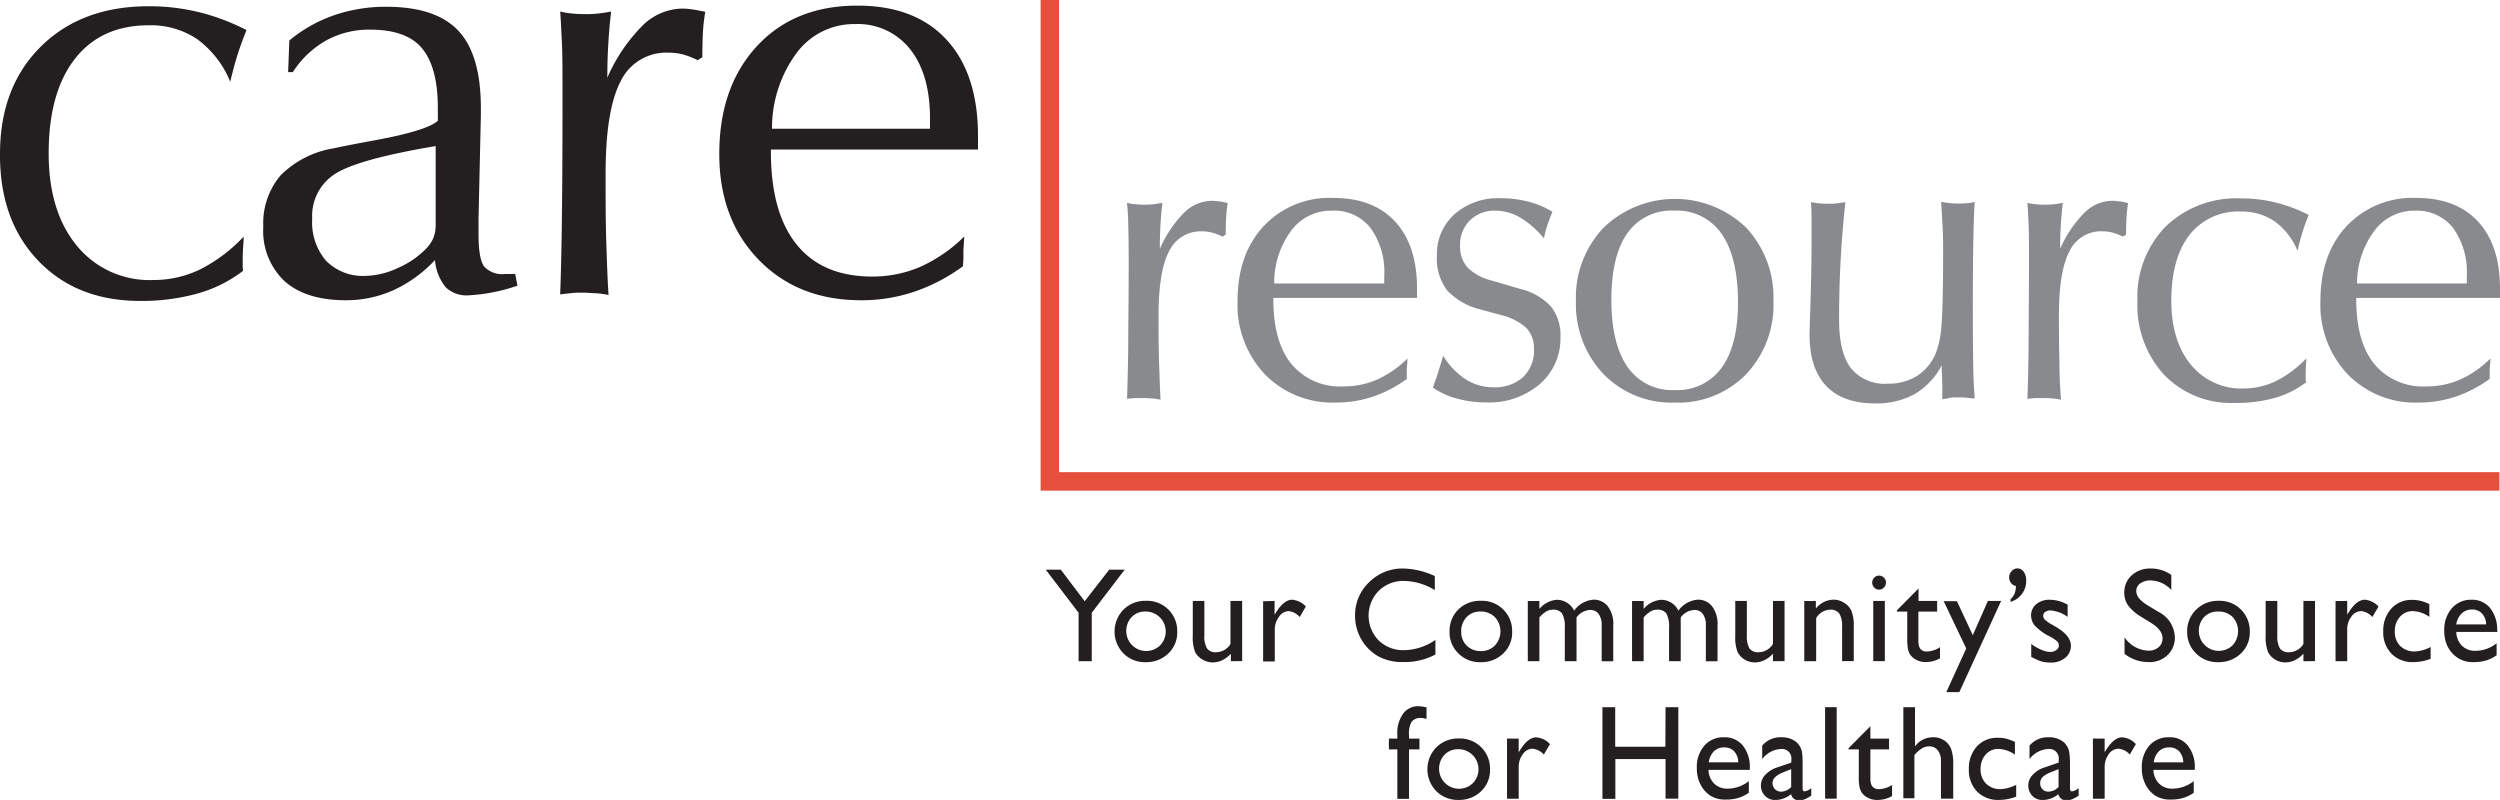 <?xml version="1.0" encoding="UTF-8"?>
<svg xmlns="http://www.w3.org/2000/svg" id="Layer_1" data-name="Layer 1" viewBox="0 0 332.31 106.33">
  <defs>
    <style>.cls-1{fill:#898a8d;}.cls-2{fill:#e74f3d;}.cls-3{fill:#231f20;}</style>
  </defs>
  <title>care resource</title>
  <path class="cls-1" d="M149.81,53q.1-2.7.16-7c0-2.9.06-6.57.06-11q0-3.54-.06-5.16c0-1.07-.09-2-.16-2.88a6.71,6.71,0,0,0,1.12.19,12.38,12.38,0,0,0,1.26.06,11.63,11.63,0,0,0,1.22-.07q.57-.08,1.11-.18c-.11.89-.2,1.84-.26,2.86s-.09,2.1-.09,3.26a15.64,15.64,0,0,1,3.24-4.82,5.35,5.35,0,0,1,3.68-1.57,5.76,5.76,0,0,1,.83.07c.33,0,.76.12,1.28.23a14.31,14.31,0,0,0-.2,1.73c-.05.67-.07,1.49-.07,2.46l-.43.27a7.15,7.15,0,0,0-1.35-.52,5,5,0,0,0-1.33-.18,4.65,4.65,0,0,0-4.42,2.65q-1.4,2.66-1.4,8.53c0,2.29,0,4.39.07,6.3s.11,3.55.2,4.9a8.7,8.7,0,0,0-1.11-.16,12.59,12.59,0,0,0-1.27-.06c-.36,0-.71,0-1,0Z"></path>
  <path class="cls-1" d="M187,50.37a16.72,16.72,0,0,1-4.5,2.35,15.44,15.44,0,0,1-4.91.79,12.56,12.56,0,0,1-9.45-3.75A13.43,13.43,0,0,1,164.5,40q0-6.2,3.47-9.94a12,12,0,0,1,9.27-3.75c3.54,0,6.27,1.05,8.21,3.15s2.91,5.08,2.91,8.92c0,.13,0,.32,0,.6s0,.47,0,.62H169.26v.19q0,5.63,2.38,8.57a8.38,8.38,0,0,0,6.93,3,10.89,10.89,0,0,0,4.51-.92,13.76,13.76,0,0,0,4-2.78c0,.57-.06,1-.08,1.31s0,.55,0,.77ZM169.37,37.68H184v-1a10,10,0,0,0-1.84-6.4A6.15,6.15,0,0,0,177,28a6.58,6.58,0,0,0-5.37,2.66A11.68,11.68,0,0,0,169.37,37.68Z"></path>
  <path class="cls-1" d="M191.82,47.28a10.07,10.07,0,0,0,3,3.14,6.89,6.89,0,0,0,3.7,1.06,5.56,5.56,0,0,0,3.94-1.36,4.84,4.84,0,0,0,1.44-3.7,3.94,3.94,0,0,0-1-2.82,7.73,7.73,0,0,0-3.41-1.73l-2.55-.7a9,9,0,0,1-4.58-2.57A7,7,0,0,1,191,34a7.13,7.13,0,0,1,2.34-5.53,8.73,8.73,0,0,1,6.12-2.12,14.45,14.45,0,0,1,3.71.46,11.11,11.11,0,0,1,3.19,1.35c-.25.58-.47,1.16-.67,1.74a12.59,12.59,0,0,0-.46,1.78,12.56,12.56,0,0,0-3.19-2.78,6.57,6.57,0,0,0-3.25-.9,4.65,4.65,0,0,0-3.4,1.29,4.55,4.55,0,0,0-1.31,3.36,4.19,4.19,0,0,0,1,2.92,6.86,6.86,0,0,0,3.25,1.73l3.76,1.11a8.09,8.09,0,0,1,4.07,2.33,6.14,6.14,0,0,1,1.26,4.06,8,8,0,0,1-2.74,6.25,10.31,10.31,0,0,1-7.08,2.44,14.61,14.61,0,0,1-3.94-.51,10.11,10.11,0,0,1-3.2-1.47c.27-.7.52-1.42.74-2.14S191.64,48,191.82,47.28Z"></path>
  <path class="cls-1" d="M222.61,53.51a12.59,12.59,0,0,1-9.46-3.78A13.48,13.48,0,0,1,209.48,40a13.44,13.44,0,0,1,3.71-9.77,13.66,13.66,0,0,1,18.89,0A13.55,13.55,0,0,1,235.73,40a13.4,13.4,0,0,1-3.67,9.79A12.6,12.6,0,0,1,222.61,53.51Zm0-1.66a7.23,7.23,0,0,0,6.26-3c1.43-2,2.15-4.85,2.15-8.62q0-6-2.16-9.12A7.19,7.19,0,0,0,222.55,28a7.11,7.11,0,0,0-6.23,3q-2.13,3-2.13,8.84t2.14,8.92A7.18,7.18,0,0,0,222.61,51.85Z"></path>
  <path class="cls-1" d="M258.18,53.07v-1c0-.56,0-1.55-.08-3,0-.23,0-.4,0-.51a9.57,9.57,0,0,1-3.59,3.82,10.51,10.51,0,0,1-5.29,1.24q-4.27,0-6.48-2.33t-2.21-6.82c0-.28.05-1.86.14-4.72s.13-5.59.13-8.21c0-.58,0-1.21,0-1.89s0-1.62-.08-2.79a7.78,7.78,0,0,0,1,.16,11.06,11.06,0,0,0,1.2.06c.43,0,.84,0,1.23-.05a9.12,9.12,0,0,0,1.15-.17q-.43,3.91-.64,7.85c-.14,2.62-.2,5.21-.2,7.77q0,4.41,1.57,6.46A5.78,5.78,0,0,0,250.93,51,7.11,7.11,0,0,0,254.76,50,6.49,6.49,0,0,0,257.29,47a12.15,12.15,0,0,0,.77-3.63q.22-2.4.23-9.74c0-1.15,0-2.3-.07-3.44s-.11-2.25-.2-3.35l1.08.15a11.9,11.9,0,0,0,1.25.07,10.15,10.15,0,0,0,1.13-.06c.36,0,.71-.1,1-.16q-.13,2.19-.19,5.89t-.05,9.62q0,3.84.05,6.14c0,1.53.1,3,.19,4.49l-.78-.08a7.9,7.9,0,0,0-1.06-.08c-.3,0-.62,0-1,0S258.87,53,258.18,53.07Z"></path>
  <path class="cls-1" d="M269.49,53q.11-2.7.16-7c0-2.9.05-6.57.05-11,0-2.36,0-4.08-.05-5.16s-.09-2-.16-2.88a6.71,6.71,0,0,0,1.12.19,12.38,12.38,0,0,0,1.26.06,11.63,11.63,0,0,0,1.22-.07c.38-.05.74-.11,1.11-.18-.11.89-.2,1.84-.26,2.86s-.1,2.1-.1,3.26a15.64,15.64,0,0,1,3.25-4.82,5.33,5.33,0,0,1,3.68-1.57,5.76,5.76,0,0,1,.83.07c.33,0,.76.12,1.28.23a14.31,14.31,0,0,0-.2,1.73c-.05.67-.07,1.49-.07,2.46l-.43.27a7.15,7.15,0,0,0-1.35-.52,5,5,0,0,0-1.33-.18,4.64,4.64,0,0,0-4.42,2.65q-1.4,2.66-1.4,8.53,0,3.43.07,6.3c0,1.91.11,3.55.2,4.9a8.7,8.7,0,0,0-1.11-.16,12.59,12.59,0,0,0-1.27-.06c-.36,0-.71,0-1,0Z"></path>
  <path class="cls-1" d="M306.55,50.8a12.18,12.18,0,0,1-4.13,2.08,19.08,19.08,0,0,1-5.34.68,12.4,12.4,0,0,1-9.4-3.72A13.65,13.65,0,0,1,284.12,40a13.32,13.32,0,0,1,3.76-9.9,13.56,13.56,0,0,1,10-3.73,19.16,19.16,0,0,1,4.62.55,20.38,20.38,0,0,1,4.39,1.66q-.44,1-.81,2.22c-.26.8-.48,1.64-.68,2.55a9.12,9.12,0,0,0-3.05-3.93,7.7,7.7,0,0,0-4.47-1.3,8.2,8.2,0,0,0-6.84,3.1q-2.41,3.11-2.42,8.73c0,3.59.87,6.43,2.61,8.54a8.65,8.65,0,0,0,7,3.15,9.91,9.91,0,0,0,4.33-1,14.62,14.62,0,0,0,4-3,2.63,2.63,0,0,1,0,.33c-.06.81-.08,1.39-.08,1.73s0,.56,0,.7S306.53,50.67,306.55,50.8Z"></path>
  <path class="cls-1" d="M330.93,50.37a16.93,16.93,0,0,1-4.51,2.35,15.44,15.44,0,0,1-4.91.79,12.53,12.53,0,0,1-9.44-3.75A13.44,13.44,0,0,1,308.44,40q0-6.2,3.48-9.94a12,12,0,0,1,9.27-3.75q5.3,0,8.21,3.15t2.91,8.92c0,.13,0,.32,0,.6s0,.47,0,.62H313.2v.19c0,3.75.8,6.61,2.38,8.57a8.38,8.38,0,0,0,6.93,3,10.94,10.94,0,0,0,4.52-.92,13.72,13.72,0,0,0,4-2.78c0,.57-.06,1-.08,1.31s0,.55,0,.77ZM313.31,37.68H327.9v-1a10.07,10.07,0,0,0-1.84-6.4A6.16,6.16,0,0,0,321,28a6.56,6.56,0,0,0-5.37,2.66A11.62,11.62,0,0,0,313.31,37.68Z"></path>
  <polygon class="cls-2" points="332.23 65.22 138.32 65.22 138.32 0 140.77 0 140.77 62.76 332.23 62.76 332.23 65.22"></polygon>
  <path class="cls-3" d="M32.31,36a17.75,17.75,0,0,1-6,3,27.43,27.43,0,0,1-7.69,1q-8.43,0-13.55-5.36T0,20.47Q0,11.58,5.42,6.2T19.8.83a27.84,27.84,0,0,1,6.66.79A29,29,0,0,1,32.77,4c-.41,1-.8,2.05-1.17,3.2s-.68,2.36-1,3.66a13.15,13.15,0,0,0-4.38-5.65A11.06,11.06,0,0,0,19.8,3.36q-6.36,0-9.84,4.46C7.63,10.8,6.47,15,6.47,20.39q0,7.75,3.76,12.29a12.45,12.45,0,0,0,10.11,4.54,14.18,14.18,0,0,0,6.24-1.4,20.74,20.74,0,0,0,5.8-4.36c0,.1,0,.26,0,.46-.08,1.17-.12,2-.12,2.5s0,.8,0,1A5.35,5.35,0,0,0,32.31,36Z"></path>
  <path class="cls-3" d="M57.82,34.57a17.7,17.7,0,0,1-5.51,4,15.42,15.42,0,0,1-6.37,1.34q-5.26,0-8.13-2.55A9.17,9.17,0,0,1,35,30.13a9.83,9.83,0,0,1,2.28-6.8,12.81,12.81,0,0,1,7-3.6c1.33-.29,3.13-.64,5.42-1.06q7-1.28,8.5-2.61V14.39c0-3.67-.71-6.32-2.13-8S52.3,3.94,49.21,3.94a11.83,11.83,0,0,0-5.84,1.43,12.73,12.73,0,0,0-4.45,4.22H38.3l.16-4.21a19,19,0,0,1,5.88-3.33,21.07,21.07,0,0,1,7-1.15q6.59,0,9.58,3.18t3,10.23v1l-.31,13.64v2.22c0,2.16.25,3.58.74,4.25a3.23,3.23,0,0,0,2.77,1l.84,0a4.88,4.88,0,0,1,.52,0l.31,1.56-.23.07a23.69,23.69,0,0,1-6.31,1.21,4,4,0,0,1-3-1.07A6.53,6.53,0,0,1,57.82,34.57Zm.12-15.16Q47.5,21.17,44.5,23.14a6.62,6.62,0,0,0-3,5.94,7.83,7.83,0,0,0,1.85,5.59,6.85,6.85,0,0,0,5.24,2,10.52,10.52,0,0,0,4.19-1,12,12,0,0,0,3.8-2.55,5.15,5.15,0,0,0,1-1.42,4.94,4.94,0,0,0,.33-2V19.41Z"></path>
  <path class="cls-3" d="M74.46,39.13c.1-2.59.18-6,.23-10.15s.08-9.46.08-15.88c0-3.4,0-5.88-.08-7.42s-.13-2.93-.23-4.15a10.4,10.4,0,0,0,1.61.27c.56.05,1.17.08,1.82.08a13.87,13.87,0,0,0,1.75-.1c.55-.06,1.08-.15,1.6-.25-.16,1.27-.28,2.64-.37,4.11s-.14,3-.14,4.69A22.47,22.47,0,0,1,85.41,3.4a7.67,7.67,0,0,1,5.3-2.26,10.14,10.14,0,0,1,1.19.09c.48.07,1.09.18,1.85.34a23,23,0,0,0-.3,2.49c-.06,1-.09,2.14-.09,3.55L92.73,8a10.34,10.34,0,0,0-1.94-.76A7.33,7.33,0,0,0,88.88,7,6.73,6.73,0,0,0,82.5,10.8q-2,3.82-2,12.28c0,3.3,0,6.32.09,9.08s.17,5.1.3,7.05a14.65,14.65,0,0,0-1.6-.23c-.57,0-1.18-.08-1.83-.08s-1,0-1.5.06S75,39.06,74.46,39.13Z"></path>
  <path class="cls-3" d="M128,35.39a23.88,23.88,0,0,1-6.49,3.39,21.86,21.86,0,0,1-7.07,1.13q-8.37,0-13.6-5.39T95.61,20.47q0-8.92,5-14.33T114,.75q7.65,0,11.83,4.54T130,18.13c0,.18,0,.47,0,.86s0,.68,0,.89H102.47v.27q0,8.12,3.43,12.36t10,4.25a16,16,0,0,0,6.51-1.33,19.88,19.88,0,0,0,5.77-4q-.08,1.24-.12,1.89c0,.43,0,.8,0,1.11ZM102.62,17.11h21V15.75q0-5.88-2.65-9.22a8.85,8.85,0,0,0-7.33-3.33A9.49,9.49,0,0,0,105.92,7,16.77,16.77,0,0,0,102.62,17.11Z"></path>
  <path class="cls-3" d="M147.44,75.72h2.06l-4.38,5.73v6.44h-1.75V81.45L139,75.72h2l3.18,4.2Z"></path>
  <path class="cls-3" d="M152.33,79.86A4,4,0,0,1,156.48,84a3.8,3.8,0,0,1-1.2,2.88,4.2,4.2,0,0,1-3,1.14,4,4,0,0,1-2.94-1.16,4.17,4.17,0,0,1,0-5.83A4.09,4.09,0,0,1,152.33,79.86Zm-.08,1.43a2.44,2.44,0,0,0-1.83.74,2.64,2.64,0,0,0-.71,1.91,2.65,2.65,0,0,0,4.47,1.87,2.65,2.65,0,0,0-1.93-4.52Z"></path>
  <path class="cls-3" d="M163.61,87.89v-1a3.61,3.61,0,0,1-1.13.86,2.91,2.91,0,0,1-1.26.3,2.57,2.57,0,0,1-1.36-.37,2.54,2.54,0,0,1-1-1,5.34,5.34,0,0,1-.31-2.16V79.88h1.54v4.56a3.14,3.14,0,0,0,.36,1.76,1.4,1.4,0,0,0,1.23.5,2.27,2.27,0,0,0,1.88-1.1V79.88h1.55v8Z"></path>
  <path class="cls-3" d="M169.42,79.88v1.83l.09-.14c.74-1.23,1.49-1.85,2.24-1.85a2.77,2.77,0,0,1,1.83.9l-.82,1.4a2.24,2.24,0,0,0-1.49-.79A1.61,1.61,0,0,0,170,82a2.81,2.81,0,0,0-.55,1.73v4.19h-1.55v-8Z"></path>
  <path class="cls-3" d="M190.8,85.06V87a8.62,8.62,0,0,1-4.31,1,6.54,6.54,0,0,1-3.37-.81,6,6,0,0,1-2.2-2.26,6.21,6.21,0,0,1-.8-3.11A6,6,0,0,1,182,77.38a6.26,6.26,0,0,1,4.56-1.81,10.47,10.47,0,0,1,4.16,1v1.87a8.08,8.08,0,0,0-4.07-1.22,4.65,4.65,0,0,0-3.39,1.32,4.72,4.72,0,0,0,0,6.59,4.65,4.65,0,0,0,3.39,1.29A7.51,7.51,0,0,0,190.8,85.06Z"></path>
  <path class="cls-3" d="M196.86,79.86A4,4,0,0,1,201,84a3.8,3.8,0,0,1-1.2,2.88,4.18,4.18,0,0,1-3,1.14,4,4,0,0,1-2.94-1.16,3.88,3.88,0,0,1-1.18-2.9A4,4,0,0,1,193.86,81,4.13,4.13,0,0,1,196.86,79.86Zm-.09,1.43a2.46,2.46,0,0,0-1.83.74,2.69,2.69,0,0,0-.71,1.91,2.53,2.53,0,0,0,.73,1.88,2.56,2.56,0,0,0,1.88.72,2.49,2.49,0,0,0,1.86-.73,2.77,2.77,0,0,0,0-3.78A2.6,2.6,0,0,0,196.77,81.29Z"></path>
  <path class="cls-3" d="M209.56,82.07v5.82H208V83.43a3.59,3.59,0,0,0-.35-1.86,1.36,1.36,0,0,0-1.22-.53,1.82,1.82,0,0,0-.89.23,4.27,4.27,0,0,0-.92.8v5.82h-1.54v-8h1.54v1.05a3.33,3.33,0,0,1,2.31-1.21,2.54,2.54,0,0,1,2.31,1.44,3.47,3.47,0,0,1,2.59-1.46,2.36,2.36,0,0,1,1.87.86,3.88,3.88,0,0,1,.74,2.6v4.73H212.9V83.14a2.47,2.47,0,0,0-.4-1.53,1.33,1.33,0,0,0-1.15-.53A2.36,2.36,0,0,0,209.56,82.07Z"></path>
  <path class="cls-3" d="M223.41,82.07v5.82h-1.55V83.43a3.59,3.59,0,0,0-.35-1.86,1.36,1.36,0,0,0-1.22-.53,1.78,1.78,0,0,0-.88.23,4.06,4.06,0,0,0-.93.8v5.82h-1.54v-8h1.54v1.05a3.33,3.33,0,0,1,2.32-1.21,2.54,2.54,0,0,1,2.3,1.44,3.48,3.48,0,0,1,2.59-1.46,2.36,2.36,0,0,1,1.87.86,3.88,3.88,0,0,1,.74,2.6v4.73h-1.55V83.14a2.47,2.47,0,0,0-.4-1.53,1.32,1.32,0,0,0-1.14-.53A2.38,2.38,0,0,0,223.41,82.07Z"></path>
  <path class="cls-3" d="M235.67,87.89v-1a3.73,3.73,0,0,1-1.13.86,2.91,2.91,0,0,1-1.26.3,2.57,2.57,0,0,1-1.36-.37,2.54,2.54,0,0,1-.95-1,5.34,5.34,0,0,1-.31-2.16V79.88h1.54v4.56a3.25,3.25,0,0,0,.35,1.76,1.43,1.43,0,0,0,1.24.5,2.27,2.27,0,0,0,1.88-1.1V79.88h1.54v8Z"></path>
  <path class="cls-3" d="M241.37,79.88v1a3.09,3.09,0,0,1,2.35-1.17,2.53,2.53,0,0,1,1.36.39,2.47,2.47,0,0,1,1,1.06,5.15,5.15,0,0,1,.33,2.14v4.58h-1.55V83.32a3.22,3.22,0,0,0-.36-1.75,1.41,1.41,0,0,0-1.23-.53,2.22,2.22,0,0,0-1.86,1.13v5.72h-1.58v-8Z"></path>
  <path class="cls-3" d="M249.76,76.51a.89.89,0,0,1,.65.27.87.87,0,0,1,.28.66.9.9,0,0,1-.28.66.86.86,0,0,1-.65.28.87.87,0,0,1-.63-.28.93.93,0,0,1-.27-.66.91.91,0,0,1,.27-.65A.84.84,0,0,1,249.76,76.51ZM249,79.88h1.54v8H249Z"></path>
  <path class="cls-3" d="M252.12,81.15l2.9-2.93v1.66h2.47V81.3H255v3.92q0,1.38,1.11,1.38a3.35,3.35,0,0,0,1.76-.57v1.48A3.83,3.83,0,0,1,256,88a2.56,2.56,0,0,1-1.77-.63,1.88,1.88,0,0,1-.37-.43,2.78,2.78,0,0,1-.24-.63,7.54,7.54,0,0,1-.1-1.47V81.3h-1.35Z"></path>
  <path class="cls-3" d="M264.24,79.88H266L260.44,92h-1.73l2.65-5.8-3-6.29h1.76l2.11,4.52Z"></path>
  <path class="cls-3" d="M267.25,80v-.34a2.33,2.33,0,0,0,.54-.76,3.24,3.24,0,0,0,.18-1,1.13,1.13,0,0,1-.9-1.14,1.16,1.16,0,0,1,.3-.81A1,1,0,0,1,269,76a2,2,0,0,1,.33,1.2,2.81,2.81,0,0,1-.54,1.71A2.9,2.9,0,0,1,267.25,80Z"></path>
  <path class="cls-3" d="M270,87.31V85.6a7,7,0,0,0,1.34.77,3.16,3.16,0,0,0,1.15.29,1.34,1.34,0,0,0,.83-.25.68.68,0,0,0,.35-.58.81.81,0,0,0-.22-.58,5.77,5.77,0,0,0-1-.66,6.83,6.83,0,0,1-2-1.46,2.15,2.15,0,0,1-.47-1.32,1.89,1.89,0,0,1,.7-1.51,2.73,2.73,0,0,1,1.81-.58,4.88,4.88,0,0,1,2.35.66V82a4.59,4.59,0,0,0-2.25-.86,1.2,1.2,0,0,0-.72.2.59.59,0,0,0-.28.52.73.73,0,0,0,.25.53,4.39,4.39,0,0,0,.88.61l.55.32c1.3.76,2,1.59,2,2.51a2,2,0,0,1-.76,1.61,2.89,2.89,0,0,1-1.93.63,4.68,4.68,0,0,1-1.24-.15A8.43,8.43,0,0,1,270,87.31Z"></path>
  <path class="cls-3" d="M285.91,82.79l-1.29-.8a5.94,5.94,0,0,1-1.73-1.5,2.84,2.84,0,0,1-.52-1.69,3,3,0,0,1,1-2.34,3.61,3.61,0,0,1,2.52-.89,4.67,4.67,0,0,1,2.73.85v2a3.89,3.89,0,0,0-2.76-1.27,2.29,2.29,0,0,0-1.37.4,1.21,1.21,0,0,0-.53,1,1.59,1.59,0,0,0,.39,1,5,5,0,0,0,1.27,1l1.3.79a3.9,3.9,0,0,1,2.17,3.38,3.13,3.13,0,0,1-1,2.38,3.42,3.42,0,0,1-2.48.91,5.16,5.16,0,0,1-3.21-1.1V84.71a4,4,0,0,0,3.19,1.78,2,2,0,0,0,1.33-.45,1.47,1.47,0,0,0,.53-1.14C287.47,84.16,287,83.45,285.91,82.79Z"></path>
  <path class="cls-3" d="M294.9,79.86A4,4,0,0,1,299.05,84a3.8,3.8,0,0,1-1.2,2.88,4.22,4.22,0,0,1-3,1.14,4,4,0,0,1-2.94-1.16,3.88,3.88,0,0,1-1.18-2.9,3.93,3.93,0,0,1,1.2-2.93A4.09,4.09,0,0,1,294.9,79.86Zm-.08,1.43A2.43,2.43,0,0,0,293,82a2.65,2.65,0,0,0-.72,1.91,2.65,2.65,0,0,0,4.48,1.87,2.8,2.8,0,0,0,0-3.78A2.63,2.63,0,0,0,294.82,81.29Z"></path>
  <path class="cls-3" d="M306.18,87.89v-1a3.73,3.73,0,0,1-1.13.86,2.91,2.91,0,0,1-1.26.3,2.57,2.57,0,0,1-1.36-.37,2.54,2.54,0,0,1-.95-1,5.3,5.3,0,0,1-.32-2.16V79.88h1.55v4.56a3.25,3.25,0,0,0,.35,1.76,1.43,1.43,0,0,0,1.24.5,2.27,2.27,0,0,0,1.88-1.1V79.88h1.54v8Z"></path>
  <path class="cls-3" d="M312,79.88v1.83l.09-.14c.74-1.23,1.49-1.85,2.24-1.85a2.77,2.77,0,0,1,1.83.9l-.82,1.4a2.26,2.26,0,0,0-1.5-.79,1.61,1.61,0,0,0-1.29.74A2.75,2.75,0,0,0,312,83.7v4.19h-1.55v-8Z"></path>
  <path class="cls-3" d="M323.09,86v1.57a6.31,6.31,0,0,1-2.28.44,3.9,3.9,0,0,1-2.92-1.11,4.08,4.08,0,0,1-1.1-3,4.3,4.3,0,0,1,1.07-3,3.57,3.57,0,0,1,2.79-1.16,4.46,4.46,0,0,1,1.08.12,6,6,0,0,1,1.19.44V82a4,4,0,0,0-2.17-.77A2.21,2.21,0,0,0,319,82a2.76,2.76,0,0,0-.67,1.92,2.63,2.63,0,0,0,.72,1.95,2.67,2.67,0,0,0,2,.72A4.9,4.9,0,0,0,323.09,86Z"></path>
  <path class="cls-3" d="M332,84h-5.5a2.67,2.67,0,0,0,.75,1.83,2.46,2.46,0,0,0,1.79.68,4.58,4.58,0,0,0,2.82-1V87.1a5.14,5.14,0,0,1-1.41.7,5.8,5.8,0,0,1-1.65.21,3.66,3.66,0,0,1-2.09-.55A4,4,0,0,1,325.38,86a4.59,4.59,0,0,1-.48-2.14,4.37,4.37,0,0,1,1-3,3.36,3.36,0,0,1,2.63-1.14A3.06,3.06,0,0,1,331,80.83a4.53,4.53,0,0,1,.93,3Zm-5.47-1h3.94a2.23,2.23,0,0,0-.56-1.46,1.75,1.75,0,0,0-1.32-.52,1.91,1.91,0,0,0-1.37.52A2.6,2.6,0,0,0,326.48,83.07Z"></path>
  <path class="cls-3" d="M185.74,98.18V97.7a4.42,4.42,0,0,1,.8-2.88,2.47,2.47,0,0,1,1.93-.95,5.51,5.51,0,0,1,1.15.16v1.55a2.13,2.13,0,0,0-.72-.14,1.43,1.43,0,0,0-1.26.5,3.16,3.16,0,0,0-.35,1.76v.48h1.39v1.43h-1.39v6.58h-1.55V99.61h-1.12V98.18Z"></path>
  <path class="cls-3" d="M193.92,98.16a4,4,0,0,1,4.14,4.15,3.83,3.83,0,0,1-1.2,2.88,4.18,4.18,0,0,1-3,1.14,4.05,4.05,0,0,1-2.94-1.16,4.18,4.18,0,0,1,0-5.83A4.12,4.12,0,0,1,193.92,98.16Zm-.09,1.43a2.43,2.43,0,0,0-1.83.75,2.69,2.69,0,0,0-.71,1.91,2.65,2.65,0,0,0,4.47,1.87,2.66,2.66,0,0,0-1.93-4.53Z"></path>
  <path class="cls-3" d="M201.87,98.18V100l.09-.14c.74-1.24,1.49-1.85,2.24-1.85a2.77,2.77,0,0,1,1.83.9l-.82,1.39a2.28,2.28,0,0,0-1.5-.78,1.59,1.59,0,0,0-1.29.73,2.79,2.79,0,0,0-.55,1.73v4.19h-1.55v-8Z"></path>
  <path class="cls-3" d="M221.39,94h1.7v12.16h-1.7V100.9h-6.67v5.29H213V94h1.7v5.26h6.67Z"></path>
  <path class="cls-3" d="M232.59,102.33H227.1a2.64,2.64,0,0,0,.75,1.82,2.42,2.42,0,0,0,1.79.68,4.57,4.57,0,0,0,2.82-1v1.55a5,5,0,0,1-1.42.69,5.68,5.68,0,0,1-1.64.21,3.66,3.66,0,0,1-2.09-.54,4,4,0,0,1-1.28-1.48,4.6,4.6,0,0,1-.48-2.15,4.35,4.35,0,0,1,1-3A3.36,3.36,0,0,1,229.19,98a3.08,3.08,0,0,1,2.48,1.11,4.51,4.51,0,0,1,.92,3Zm-5.46-1h3.93a2.26,2.26,0,0,0-.55-1.47,1.76,1.76,0,0,0-1.32-.51,1.9,1.9,0,0,0-1.37.51A2.63,2.63,0,0,0,227.13,101.38Z"></path>
  <path class="cls-3" d="M239.61,101.38v3.4c0,.27.09.41.28.41a1.84,1.84,0,0,0,.87-.43v1a4.84,4.84,0,0,1-.84.47,1.74,1.74,0,0,1-.67.13,1,1,0,0,1-1.17-.8,3.34,3.34,0,0,1-2.1.78,1.81,1.81,0,0,1-1.36-.55,1.88,1.88,0,0,1-.55-1.39,2,2,0,0,1,.53-1.35,3.7,3.7,0,0,1,1.51-1l2-.69V101a1.26,1.26,0,0,0-1.41-1.44,3.35,3.35,0,0,0-2.46,1.34V99.11A3.18,3.18,0,0,1,236.81,98a3,3,0,0,1,2,.67,2.31,2.31,0,0,1,.46.58,2.14,2.14,0,0,1,.26.73A10.55,10.55,0,0,1,239.61,101.38Zm-1.52,3.23v-2.38l-1,.41a3.36,3.36,0,0,0-1.12.65,1.12,1.12,0,0,0,.78,1.94A1.93,1.93,0,0,0,238.09,104.61Z"></path>
  <path class="cls-3" d="M242.6,94h1.54v12.16H242.6Z"></path>
  <path class="cls-3" d="M245.72,99.45l2.9-2.92v1.65h2.48v1.43h-2.48v3.92c0,.92.38,1.37,1.12,1.37a3.38,3.38,0,0,0,1.76-.56v1.48a3.89,3.89,0,0,1-1.95.51,2.56,2.56,0,0,1-1.77-.63,2.06,2.06,0,0,1-.36-.43,2.18,2.18,0,0,1-.24-.63,6.85,6.85,0,0,1-.1-1.48V99.61h-1.36Z"></path>
  <path class="cls-3" d="M253,94h1.55v5.21A2.94,2.94,0,0,1,257,98a2.49,2.49,0,0,1,1.4.4,2.39,2.39,0,0,1,.93,1.1,5.62,5.62,0,0,1,.3,2.1v4.56H258v-5a2.24,2.24,0,0,0-.42-1.42,1.36,1.36,0,0,0-1.11-.53,1.84,1.84,0,0,0-1,.27,4.48,4.48,0,0,0-1,.89v5.74H253Z"></path>
  <path class="cls-3" d="M268,104.32v1.57a6.44,6.44,0,0,1-2.27.44,3.92,3.92,0,0,1-2.93-1.11,4.09,4.09,0,0,1-1.09-3,4.34,4.34,0,0,1,1.06-3,3.62,3.62,0,0,1,2.8-1.15,4.49,4.49,0,0,1,1.08.11,7.54,7.54,0,0,1,1.18.44v1.69a4,4,0,0,0-2.17-.76,2.21,2.21,0,0,0-1.72.75,2.81,2.81,0,0,0-.67,1.92,2.6,2.6,0,0,0,.73,1.95,2.64,2.64,0,0,0,2,.72A5.06,5.06,0,0,0,268,104.32Z"></path>
  <path class="cls-3" d="M275.15,101.38v3.4c0,.27.09.41.27.41a1.82,1.82,0,0,0,.88-.43v1a4.85,4.85,0,0,1-.85.47,1.67,1.67,0,0,1-.67.13,1,1,0,0,1-1.17-.8,3.34,3.34,0,0,1-2.1.78,1.84,1.84,0,0,1-1.36-.55,1.91,1.91,0,0,1-.54-1.39,2,2,0,0,1,.53-1.35,3.63,3.63,0,0,1,1.51-1l2-.69V101a1.26,1.26,0,0,0-1.41-1.44,3.35,3.35,0,0,0-2.47,1.34V99.11A3.19,3.19,0,0,1,272.34,98a3,3,0,0,1,2,.67,2.08,2.08,0,0,1,.45.58,2,2,0,0,1,.26.73A10,10,0,0,1,275.15,101.38Zm-1.52,3.23v-2.38l-1,.41a3.36,3.36,0,0,0-1.12.65,1.13,1.13,0,0,0-.32.81,1.09,1.09,0,0,0,.31.81,1.06,1.06,0,0,0,.8.32A1.94,1.94,0,0,0,273.63,104.61Z"></path>
  <path class="cls-3" d="M279.76,98.18V100l.08-.14c.75-1.24,1.5-1.85,2.24-1.85a2.73,2.73,0,0,1,1.83.9l-.81,1.39a2.28,2.28,0,0,0-1.5-.78,1.6,1.6,0,0,0-1.3.73,2.85,2.85,0,0,0-.54,1.73v4.19H278.2v-8Z"></path>
  <path class="cls-3" d="M291.74,102.33h-5.5a2.64,2.64,0,0,0,.75,1.82,2.44,2.44,0,0,0,1.79.68,4.57,4.57,0,0,0,2.82-1v1.55a4.84,4.84,0,0,1-1.41.69,5.8,5.8,0,0,1-1.65.21,3.68,3.68,0,0,1-2.09-.54,4,4,0,0,1-1.27-1.48,4.6,4.6,0,0,1-.48-2.15,4.3,4.3,0,0,1,1-3A3.34,3.34,0,0,1,288.33,98a3,3,0,0,1,2.48,1.11,4.51,4.51,0,0,1,.93,3Zm-5.46-1h3.93a2.26,2.26,0,0,0-.55-1.47,1.76,1.76,0,0,0-1.33-.51,1.88,1.88,0,0,0-1.36.51A2.51,2.51,0,0,0,286.28,101.38Z"></path>
</svg>
